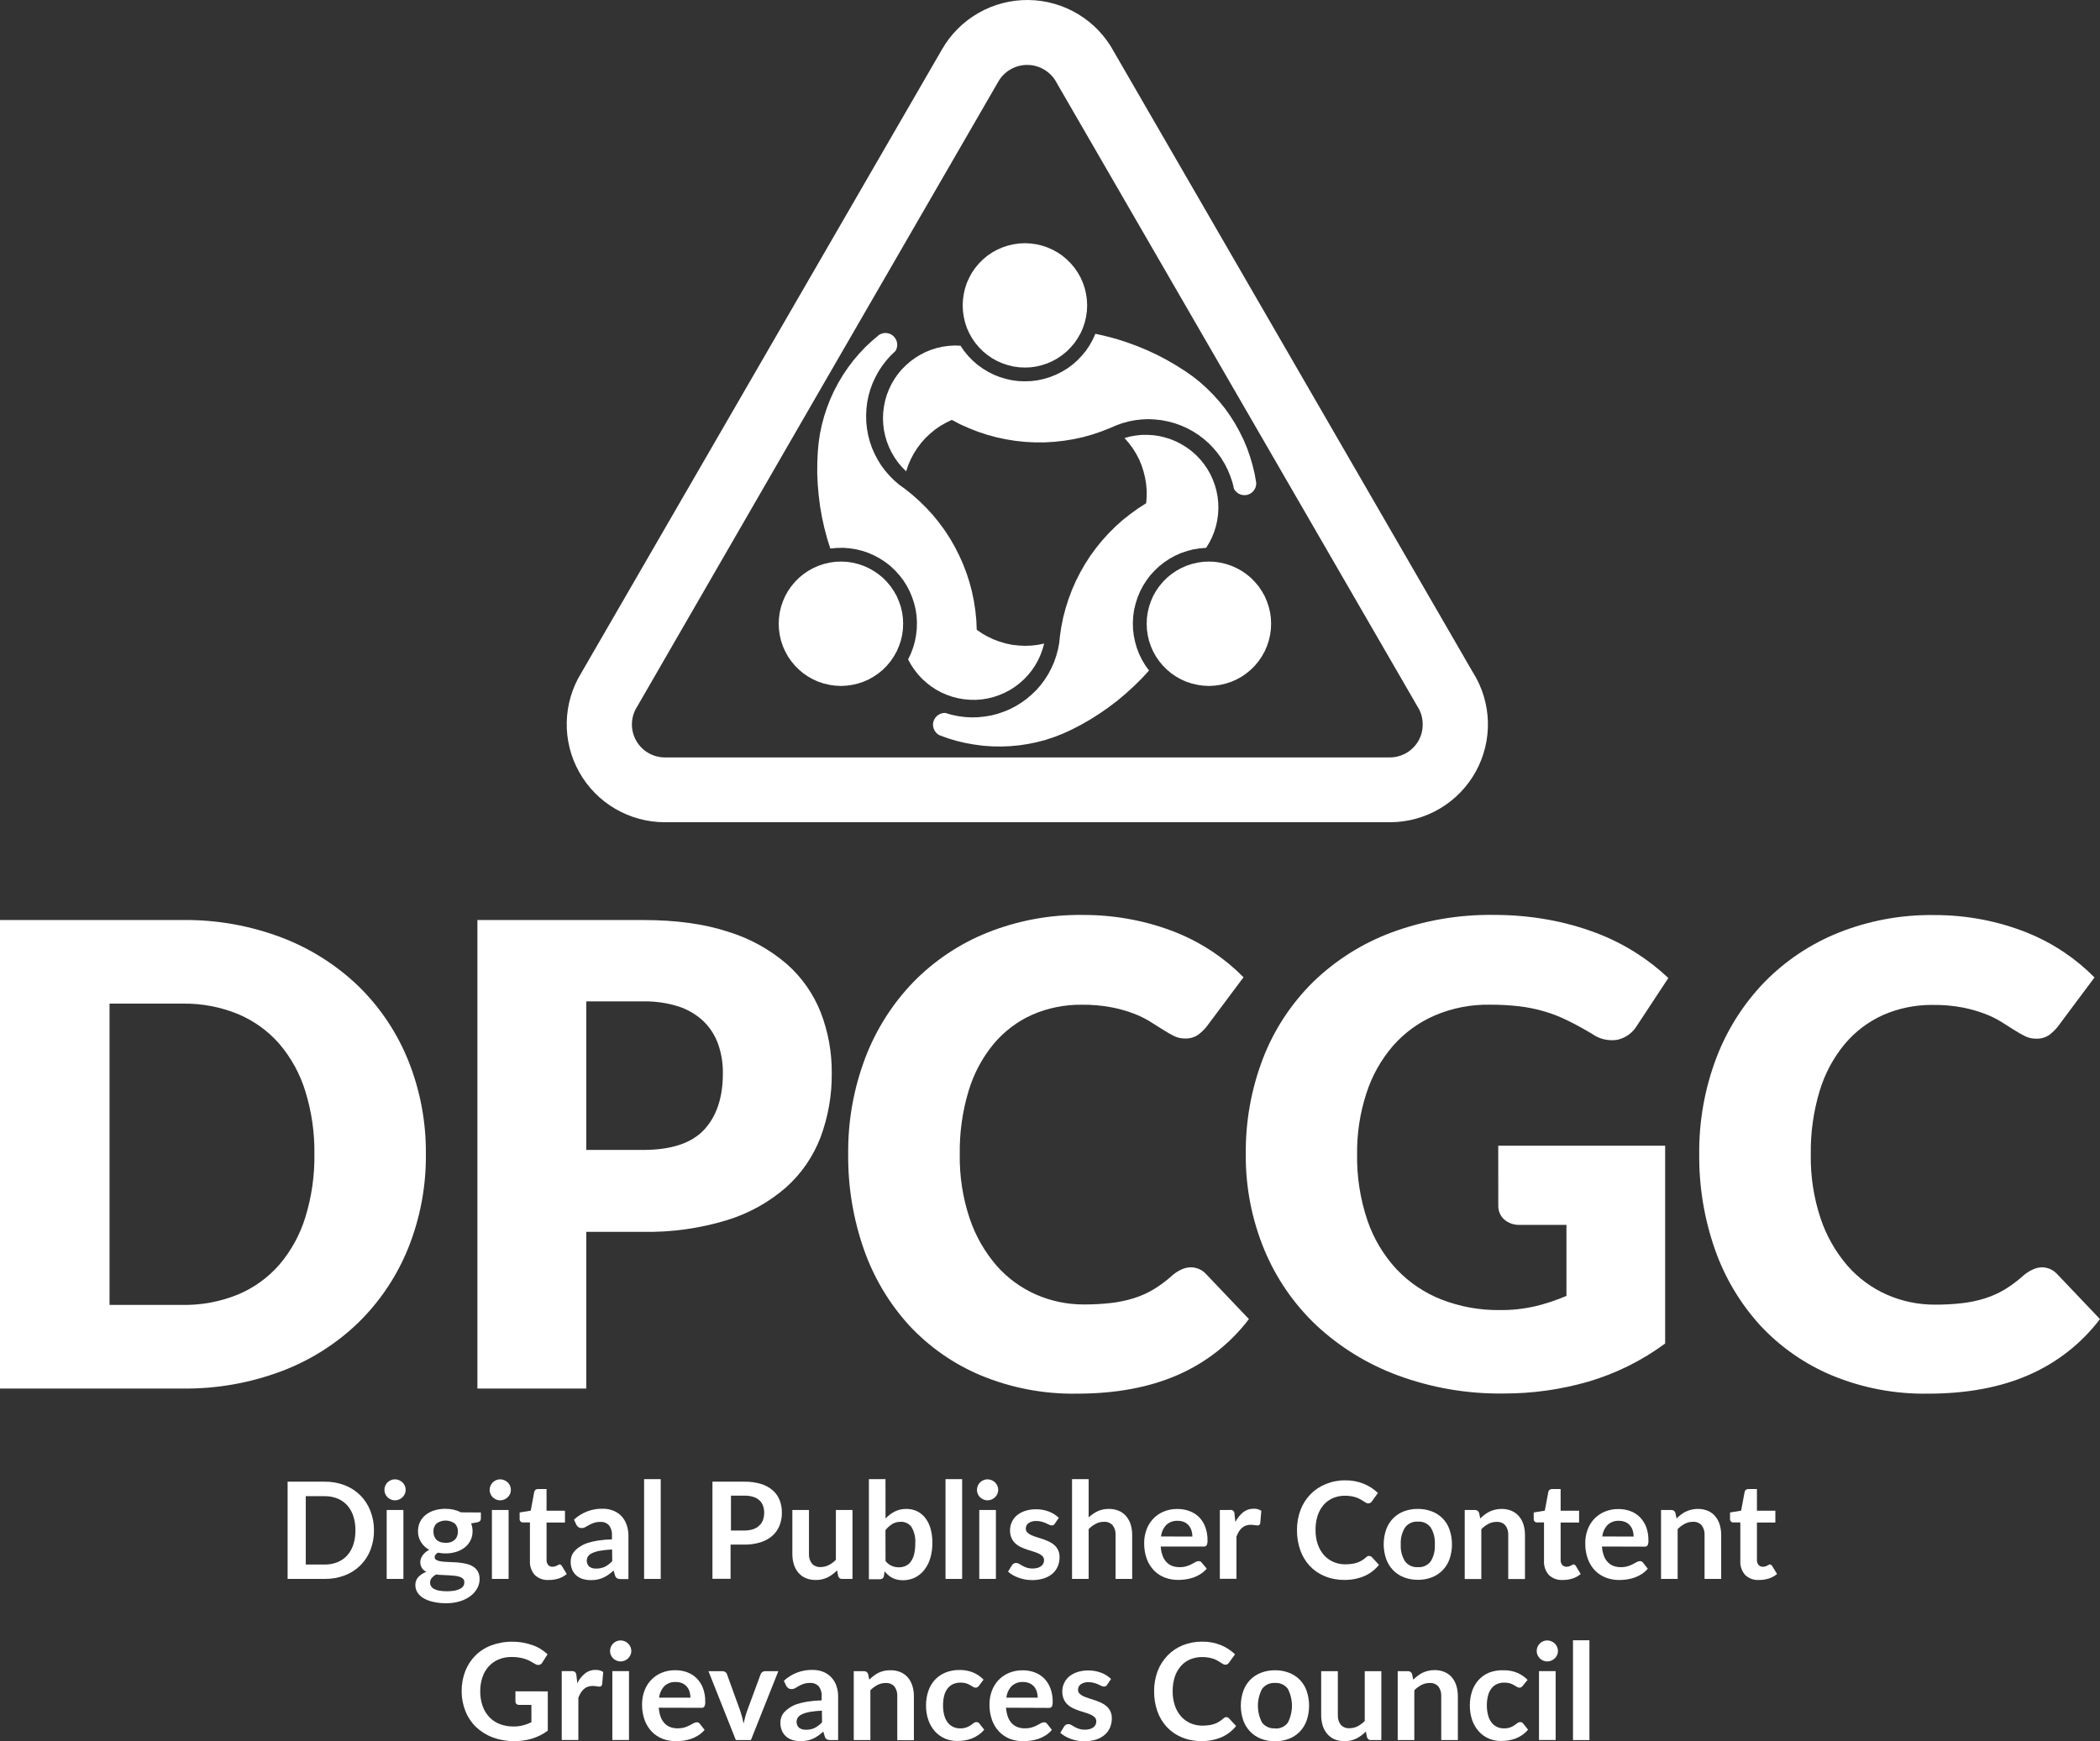 <svg width="164" height="136" viewBox="0 0 164 136" fill="none" xmlns="http://www.w3.org/2000/svg">
<rect x="0" y="0" width="164" height="136" fill="#333333" stroke="none"/>
<g clip-path="url(#clip0_204_202)">
<path d="M33.258 90.146C33.284 92.652 32.818 95.14 31.888 97.468C31.013 99.646 29.698 101.621 28.025 103.27C26.308 104.94 24.266 106.239 22.025 107.088C19.538 108.028 16.897 108.493 14.239 108.459H0V71.863H14.239C16.898 71.828 19.54 72.296 22.025 73.243C24.262 74.099 26.303 75.397 28.025 77.06C29.699 78.704 31.014 80.675 31.888 82.85C32.817 85.169 33.282 87.648 33.258 90.146V90.146ZM24.554 90.146C24.576 88.487 24.338 86.835 23.849 85.249C23.434 83.889 22.744 82.629 21.823 81.545C20.94 80.53 19.834 79.731 18.592 79.21C17.212 78.645 15.73 78.366 14.239 78.392H8.554V101.926H14.239C15.73 101.953 17.211 101.676 18.592 101.112C19.834 100.591 20.94 99.792 21.823 98.776C22.744 97.691 23.434 96.43 23.849 95.07C24.34 93.475 24.577 91.814 24.554 90.146V90.146Z" fill="white"/>
<path d="M50.215 71.863C52.794 71.863 55.012 72.168 56.869 72.78C58.552 73.296 60.111 74.155 61.446 75.302C62.62 76.338 63.53 77.638 64.101 79.095C64.68 80.602 64.97 82.204 64.956 83.818C64.975 85.532 64.677 87.235 64.077 88.841C63.504 90.339 62.581 91.679 61.385 92.749C60.05 93.91 58.486 94.778 56.794 95.298C54.664 95.951 52.443 96.262 50.215 96.218H45.786V108.459H37.283V71.863H50.215ZM50.215 89.821C52.423 89.821 54.016 89.293 54.993 88.237C55.971 87.181 56.458 85.708 56.453 83.818C56.463 83.039 56.335 82.264 56.074 81.53C55.834 80.861 55.442 80.255 54.93 79.76C54.377 79.241 53.716 78.851 52.994 78.617C52.096 78.333 51.157 78.198 50.215 78.218H45.786V89.821H50.215Z" fill="white"/>
<path d="M92.982 98.99C93.203 98.988 93.423 99.031 93.626 99.118C93.83 99.204 94.013 99.331 94.165 99.492L97.535 103.033C96.09 104.935 94.18 106.436 91.989 107.391C89.767 108.369 87.137 108.858 84.1 108.858C81.535 108.901 78.989 108.418 76.618 107.439C74.49 106.551 72.576 105.219 71.006 103.532C69.441 101.813 68.239 99.797 67.471 97.604C66.631 95.208 66.214 92.684 66.24 90.146C66.211 87.579 66.663 85.031 67.573 82.63C68.41 80.426 69.686 78.414 71.322 76.715C72.961 75.038 74.932 73.72 77.109 72.846C79.467 71.905 81.988 71.436 84.528 71.466C85.832 71.459 87.134 71.581 88.415 71.83C89.582 72.055 90.727 72.389 91.832 72.828C92.856 73.24 93.834 73.758 94.75 74.373C95.601 74.946 96.393 75.602 97.113 76.333L94.241 80.175C94.05 80.415 93.829 80.63 93.584 80.815C93.275 81.029 92.903 81.135 92.528 81.115C92.231 81.117 91.938 81.049 91.672 80.917C91.405 80.782 91.121 80.617 90.817 80.427L89.824 79.799C89.417 79.55 88.987 79.34 88.541 79.171C87.978 78.959 87.398 78.795 86.807 78.681C86.04 78.537 85.26 78.469 84.48 78.479C83.151 78.464 81.835 78.729 80.617 79.258C79.454 79.779 78.425 80.556 77.606 81.53C76.715 82.611 76.048 83.857 75.646 85.198C75.16 86.805 74.927 88.479 74.953 90.158C74.925 91.855 75.184 93.546 75.721 95.157C76.171 96.507 76.88 97.756 77.807 98.836C78.656 99.81 79.709 100.586 80.891 101.109C82.079 101.632 83.365 101.899 84.663 101.89C85.367 101.893 86.071 101.855 86.771 101.776C87.376 101.707 87.974 101.581 88.556 101.4C89.102 101.227 89.625 100.991 90.116 100.697C90.645 100.371 91.142 99.997 91.6 99.579C91.799 99.411 92.02 99.272 92.257 99.164C92.483 99.053 92.731 98.994 92.982 98.99V98.99Z" fill="white"/>
<path d="M117.005 89.493H130.04V104.941C128.232 106.275 126.204 107.282 124.048 107.917C121.886 108.542 119.645 108.855 117.394 108.846C114.583 108.883 111.789 108.402 109.153 107.427C106.797 106.558 104.638 105.229 102.8 103.52C101.039 101.852 99.651 99.832 98.726 97.592C97.754 95.229 97.266 92.697 97.29 90.143C97.263 87.574 97.725 85.024 98.651 82.627C99.516 80.405 100.841 78.389 102.538 76.712C104.286 75.014 106.367 73.697 108.65 72.843C111.213 71.893 113.929 71.425 116.662 71.463C118.102 71.459 119.539 71.586 120.956 71.845C122.222 72.075 123.465 72.421 124.668 72.876C125.754 73.288 126.795 73.81 127.775 74.433C128.674 75.005 129.516 75.661 130.29 76.393L127.824 80.135C127.658 80.407 127.44 80.643 127.181 80.828C126.922 81.013 126.629 81.145 126.318 81.215C125.626 81.331 124.915 81.167 124.343 80.761C123.672 80.361 123.039 80.012 122.443 79.721C121.858 79.43 121.248 79.19 120.622 79.005C119.98 78.816 119.323 78.681 118.658 78.602C117.89 78.514 117.117 78.472 116.343 78.476C114.866 78.452 113.4 78.739 112.041 79.318C110.793 79.86 109.68 80.671 108.783 81.693C107.856 82.77 107.154 84.02 106.717 85.372C106.212 86.912 105.964 88.525 105.983 90.146C105.953 91.904 106.225 93.655 106.787 95.322C107.27 96.74 108.045 98.04 109.063 99.14C110.048 100.179 111.251 100.989 112.586 101.512C114.032 102.07 115.572 102.348 117.123 102.329C118.058 102.34 118.991 102.239 119.902 102.029C120.733 101.828 121.546 101.558 122.332 101.223V95.674H118.719C118.26 95.7 117.81 95.547 117.463 95.247C117.315 95.109 117.197 94.941 117.119 94.755C117.04 94.568 117.003 94.367 117.009 94.165L117.005 89.493Z" fill="white"/>
<path d="M159.448 98.989C159.654 98.99 159.858 99.028 160.05 99.101C160.268 99.189 160.465 99.323 160.628 99.491L163.998 103.033C162.553 104.935 160.643 106.436 158.451 107.391C156.229 108.369 153.6 108.858 150.563 108.858C147.998 108.901 145.452 108.418 143.081 107.439C140.952 106.551 139.039 105.219 137.469 103.532C135.904 101.813 134.701 99.797 133.934 97.604C133.094 95.211 132.678 92.69 132.702 90.155C132.675 87.589 133.127 85.04 134.036 82.639C134.873 80.435 136.148 78.423 137.785 76.724C139.424 75.047 141.395 73.73 143.572 72.855C145.931 71.914 148.453 71.445 150.994 71.475C152.297 71.468 153.598 71.59 154.878 71.839C156.043 72.067 157.186 72.403 158.289 72.843C159.313 73.254 160.291 73.771 161.206 74.388C162.058 74.961 162.85 75.617 163.57 76.348L160.704 80.19C160.513 80.429 160.293 80.644 160.05 80.83C159.741 81.043 159.369 81.149 158.993 81.13C158.697 81.132 158.404 81.064 158.138 80.932C157.844 80.783 157.558 80.62 157.28 80.442L156.287 79.814C155.88 79.564 155.451 79.354 155.004 79.186C154.441 78.974 153.861 78.81 153.27 78.696C152.503 78.551 151.723 78.484 150.942 78.494C149.614 78.479 148.298 78.744 147.079 79.273C145.917 79.793 144.887 80.57 144.068 81.545C143.175 82.625 142.508 83.872 142.105 85.213C141.621 86.821 141.388 88.494 141.413 90.173C141.385 91.87 141.644 93.561 142.181 95.172C142.631 96.522 143.339 97.771 144.267 98.851C145.116 99.825 146.168 100.601 147.35 101.124C148.539 101.647 149.824 101.913 151.123 101.905C151.827 101.908 152.531 101.87 153.231 101.791C153.836 101.723 154.434 101.597 155.016 101.415C155.562 101.241 156.087 101.005 156.579 100.712C157.106 100.385 157.603 100.01 158.063 99.594C158.261 99.426 158.481 99.287 158.716 99.179C158.943 99.062 159.193 98.997 159.448 98.989V98.989Z" fill="white"/>
<path d="M29.205 119.536C29.212 120.06 29.118 120.58 28.928 121.069C28.754 121.521 28.486 121.931 28.142 122.272C27.798 122.613 27.386 122.878 26.932 123.05C26.429 123.242 25.893 123.337 25.354 123.329H22.461V115.733H25.354C25.894 115.726 26.429 115.822 26.932 116.016C27.383 116.192 27.792 116.458 28.137 116.797C28.478 117.14 28.744 117.549 28.919 118C29.113 118.489 29.21 119.01 29.205 119.536V119.536ZM27.757 119.536C27.763 119.156 27.707 118.777 27.591 118.415C27.491 118.105 27.328 117.82 27.113 117.576C26.903 117.347 26.645 117.167 26.357 117.05C26.038 116.923 25.698 116.86 25.354 116.866H23.879V122.205H25.354C25.698 122.211 26.038 122.149 26.357 122.022C26.645 121.904 26.903 121.725 27.113 121.496C27.328 121.252 27.491 120.967 27.591 120.657C27.707 120.295 27.763 119.916 27.757 119.536V119.536Z" fill="white"/>
<path d="M31.681 116.376C31.682 116.485 31.66 116.593 31.614 116.692C31.569 116.789 31.507 116.876 31.431 116.951C31.354 117.025 31.264 117.084 31.166 117.125C31.063 117.17 30.952 117.193 30.84 117.191C30.732 117.192 30.624 117.17 30.524 117.125C30.427 117.084 30.338 117.025 30.262 116.951C30.189 116.876 30.13 116.788 30.088 116.692C30.043 116.593 30.02 116.485 30.022 116.376C30.02 116.265 30.043 116.154 30.088 116.052C30.128 115.954 30.188 115.865 30.262 115.79C30.337 115.716 30.426 115.656 30.524 115.616C30.624 115.571 30.732 115.549 30.84 115.55C30.952 115.548 31.063 115.571 31.166 115.616C31.264 115.657 31.354 115.716 31.431 115.79C31.508 115.865 31.57 115.954 31.614 116.052C31.659 116.154 31.682 116.265 31.681 116.376ZM31.503 117.946V123.329H30.199V117.946H31.503Z" fill="white"/>
<path d="M37.554 118.138V118.622C37.554 118.775 37.461 118.868 37.277 118.905L36.793 118.995C36.868 119.186 36.906 119.39 36.904 119.596C36.909 119.84 36.858 120.081 36.753 120.301C36.649 120.522 36.494 120.714 36.302 120.864C36.102 121.021 35.876 121.139 35.633 121.213C35.364 121.298 35.082 121.34 34.799 121.336C34.699 121.338 34.598 121.333 34.498 121.321C34.397 121.313 34.297 121.299 34.197 121.279C34.029 121.382 33.944 121.496 33.944 121.622C33.943 121.672 33.957 121.721 33.983 121.764C34.01 121.806 34.049 121.839 34.095 121.859C34.22 121.918 34.355 121.955 34.492 121.968C34.655 121.989 34.845 122.001 35.052 122.007C35.26 122.013 35.48 122.025 35.7 122.04C35.917 122.057 36.133 122.088 36.347 122.133C36.544 122.171 36.733 122.241 36.907 122.34C37.071 122.432 37.208 122.565 37.304 122.725C37.411 122.916 37.463 123.132 37.455 123.35C37.454 123.593 37.393 123.831 37.277 124.045C37.153 124.279 36.979 124.484 36.769 124.646C36.522 124.833 36.245 124.975 35.95 125.067C35.592 125.179 35.219 125.233 34.845 125.226C34.487 125.232 34.13 125.193 33.782 125.109C33.517 125.049 33.264 124.948 33.032 124.808C32.849 124.695 32.695 124.539 32.583 124.355C32.489 124.192 32.438 124.008 32.436 123.819C32.43 123.587 32.511 123.361 32.665 123.185C32.839 123.002 33.055 122.863 33.294 122.779C33.156 122.71 33.038 122.607 32.951 122.479C32.86 122.335 32.816 122.167 32.824 121.998C32.825 121.913 32.84 121.828 32.869 121.748C32.902 121.658 32.947 121.572 33.002 121.493C33.063 121.404 33.136 121.325 33.219 121.255C33.311 121.177 33.412 121.109 33.52 121.054C33.257 120.914 33.035 120.706 32.879 120.453C32.718 120.195 32.636 119.896 32.644 119.593C32.641 119.343 32.695 119.097 32.803 118.871C32.911 118.658 33.063 118.471 33.249 118.321C33.452 118.164 33.682 118.045 33.929 117.973C34.206 117.89 34.493 117.849 34.781 117.852C35 117.852 35.218 117.875 35.432 117.922C35.626 117.966 35.813 118.035 35.989 118.129L37.554 118.138ZM36.263 123.579C36.266 123.483 36.231 123.39 36.166 123.32C36.095 123.249 36.007 123.196 35.91 123.167C35.786 123.127 35.658 123.1 35.528 123.086C35.383 123.068 35.227 123.056 35.067 123.047L34.562 123.023C34.39 123.023 34.221 123.002 34.056 122.981C33.929 123.05 33.816 123.14 33.721 123.248C33.632 123.354 33.584 123.489 33.586 123.627C33.586 123.72 33.611 123.812 33.658 123.892C33.714 123.981 33.792 124.054 33.884 124.105C34.011 124.171 34.147 124.218 34.288 124.243C34.694 124.311 35.109 124.311 35.516 124.243C35.668 124.215 35.814 124.164 35.95 124.09C36.051 124.037 36.137 123.958 36.2 123.862C36.246 123.771 36.267 123.671 36.263 123.57V123.579ZM34.796 120.516C34.94 120.519 35.083 120.497 35.218 120.45C35.33 120.411 35.432 120.349 35.519 120.269C35.598 120.19 35.66 120.095 35.7 119.99C35.74 119.876 35.761 119.756 35.76 119.635C35.766 119.518 35.747 119.402 35.706 119.293C35.664 119.184 35.601 119.084 35.519 119.001C35.31 118.85 35.06 118.769 34.802 118.769C34.545 118.769 34.294 118.85 34.086 119.001C34.005 119.084 33.941 119.184 33.9 119.293C33.859 119.402 33.842 119.519 33.848 119.635C33.846 119.755 33.867 119.874 33.908 119.987C33.946 120.092 34.007 120.187 34.086 120.266C34.172 120.349 34.274 120.411 34.387 120.45C34.519 120.492 34.658 120.511 34.796 120.507V120.516Z" fill="white"/>
<path d="M39.897 116.376C39.899 116.485 39.876 116.593 39.831 116.692C39.787 116.789 39.726 116.876 39.651 116.951C39.573 117.025 39.482 117.084 39.383 117.125C39.28 117.17 39.169 117.193 39.057 117.191C38.948 117.192 38.84 117.17 38.741 117.125C38.644 117.083 38.555 117.024 38.479 116.951C38.406 116.876 38.346 116.788 38.305 116.692C38.259 116.593 38.237 116.485 38.238 116.376C38.237 116.265 38.26 116.154 38.305 116.052C38.346 115.954 38.405 115.866 38.479 115.79C38.555 115.717 38.644 115.658 38.741 115.616C38.84 115.571 38.948 115.549 39.057 115.55C39.169 115.548 39.28 115.571 39.383 115.616C39.482 115.657 39.573 115.716 39.651 115.79C39.727 115.865 39.788 115.954 39.831 116.052C39.876 116.154 39.898 116.265 39.897 116.376ZM39.72 117.946V123.329H38.416V117.946H39.72Z" fill="white"/>
<path d="M42.842 123.411C42.645 123.424 42.446 123.396 42.26 123.328C42.074 123.261 41.904 123.154 41.761 123.017C41.498 122.715 41.362 122.322 41.385 121.923V118.917H40.834C40.799 118.917 40.764 118.91 40.732 118.896C40.699 118.883 40.67 118.862 40.646 118.836C40.623 118.811 40.604 118.78 40.593 118.747C40.582 118.713 40.578 118.678 40.581 118.643V118.138L41.448 117.997L41.722 116.53C41.736 116.466 41.771 116.408 41.822 116.367C41.876 116.327 41.943 116.305 42.011 116.307H42.683V118.003H44.122V118.926H42.683V121.841C42.675 121.983 42.718 122.123 42.806 122.235C42.849 122.283 42.901 122.32 42.96 122.345C43.019 122.369 43.083 122.38 43.147 122.377C43.218 122.378 43.289 122.368 43.357 122.346C43.406 122.329 43.453 122.309 43.499 122.286L43.607 122.226C43.635 122.207 43.667 122.196 43.7 122.196C43.735 122.194 43.77 122.205 43.797 122.226C43.827 122.251 43.853 122.279 43.875 122.31L44.261 122.948C44.069 123.106 43.848 123.227 43.61 123.302C43.362 123.38 43.102 123.416 42.842 123.411Z" fill="white"/>
<path d="M44.826 118.697C45.434 118.134 46.237 117.829 47.066 117.846C47.355 117.841 47.641 117.894 47.909 118.003C48.149 118.098 48.364 118.245 48.541 118.433C48.716 118.622 48.85 118.847 48.933 119.091C49.03 119.364 49.079 119.652 49.077 119.942V123.341H48.475C48.377 123.346 48.28 123.326 48.192 123.284C48.114 123.232 48.057 123.153 48.032 123.062L47.918 122.674C47.791 122.789 47.657 122.896 47.518 122.996C47.392 123.088 47.256 123.166 47.114 123.23C46.97 123.294 46.82 123.343 46.666 123.375C46.491 123.408 46.313 123.425 46.136 123.423C45.922 123.425 45.71 123.394 45.506 123.332C45.322 123.276 45.152 123.182 45.007 123.056C44.865 122.931 44.754 122.776 44.681 122.602C44.6 122.4 44.561 122.183 44.567 121.965C44.567 121.827 44.589 121.69 44.633 121.559C44.683 121.417 44.759 121.286 44.859 121.174C44.974 121.04 45.109 120.923 45.259 120.828C45.447 120.703 45.649 120.602 45.862 120.528C46.135 120.441 46.415 120.376 46.699 120.332C47.061 120.278 47.426 120.247 47.792 120.239V119.939C47.815 119.653 47.732 119.368 47.56 119.139C47.474 119.049 47.37 118.979 47.255 118.934C47.139 118.888 47.015 118.869 46.891 118.877C46.715 118.872 46.538 118.898 46.37 118.953C46.243 118.995 46.121 119.05 46.006 119.118L45.705 119.283C45.613 119.335 45.509 119.36 45.404 119.355C45.322 119.357 45.242 119.333 45.175 119.286C45.114 119.241 45.062 119.185 45.022 119.121L44.826 118.697ZM47.801 121.03C47.484 121.042 47.168 121.075 46.855 121.129C46.647 121.162 46.445 121.223 46.253 121.309C46.122 121.363 46.007 121.452 45.922 121.565C45.842 121.691 45.809 121.84 45.828 121.988C45.846 122.135 45.916 122.272 46.024 122.374C46.179 122.479 46.364 122.53 46.551 122.521C46.79 122.527 47.027 122.477 47.244 122.377C47.457 122.264 47.65 122.115 47.813 121.938L47.801 121.03Z" fill="white"/>
<path d="M51.599 115.535V123.329H50.301V115.535H51.599Z" fill="white"/>
<path d="M58.126 115.733C58.572 115.725 59.017 115.786 59.444 115.914C59.776 116.016 60.084 116.185 60.348 116.41C60.586 116.619 60.771 116.881 60.887 117.176C61.006 117.488 61.066 117.819 61.061 118.153C61.066 118.498 61.003 118.841 60.878 119.163C60.757 119.465 60.569 119.734 60.327 119.951C60.06 120.185 59.745 120.361 59.405 120.465C58.986 120.595 58.549 120.657 58.111 120.648H57.054V123.32H55.639V115.733H58.126ZM58.126 119.548C58.355 119.552 58.584 119.519 58.803 119.452C58.981 119.394 59.144 119.299 59.282 119.172C59.417 119.053 59.521 118.902 59.583 118.733C59.649 118.547 59.681 118.351 59.679 118.153C59.682 117.965 59.649 117.779 59.583 117.603C59.525 117.442 59.428 117.297 59.3 117.182C59.161 117.06 58.998 116.97 58.821 116.918C58.601 116.851 58.371 116.819 58.141 116.824H57.084V119.548H58.126Z" fill="white"/>
<path d="M66.576 117.946V123.329H65.784C65.71 123.338 65.635 123.318 65.574 123.274C65.513 123.23 65.471 123.165 65.456 123.092L65.369 122.662C65.155 122.881 64.908 123.065 64.637 123.206C64.345 123.349 64.023 123.42 63.698 123.411C63.43 123.416 63.165 123.366 62.918 123.263C62.697 123.168 62.501 123.023 62.346 122.839C62.188 122.649 62.069 122.429 61.996 122.193C61.916 121.925 61.876 121.646 61.879 121.366V117.946H63.177V121.366C63.159 121.64 63.24 121.911 63.406 122.13C63.492 122.224 63.599 122.297 63.718 122.343C63.837 122.39 63.965 122.41 64.092 122.401C64.311 122.401 64.526 122.35 64.721 122.25C64.928 122.143 65.116 122.004 65.278 121.838V117.946H66.576Z" fill="white"/>
<path d="M69.156 118.607C69.364 118.386 69.609 118.202 69.879 118.063C70.16 117.926 70.469 117.857 70.782 117.861C71.073 117.858 71.362 117.921 71.625 118.045C71.877 118.17 72.096 118.351 72.266 118.574C72.454 118.822 72.592 119.104 72.673 119.404C72.771 119.761 72.819 120.13 72.814 120.501C72.82 120.907 72.765 121.313 72.652 121.703C72.556 122.035 72.399 122.346 72.188 122.62C71.993 122.872 71.744 123.077 71.46 123.221C71.165 123.363 70.841 123.435 70.514 123.432C70.36 123.433 70.206 123.416 70.056 123.381C69.925 123.35 69.798 123.303 69.677 123.242C69.563 123.183 69.457 123.109 69.361 123.023C69.261 122.935 69.168 122.84 69.084 122.737L69.027 123.101C69.016 123.177 68.978 123.245 68.918 123.293C68.858 123.336 68.785 123.357 68.711 123.354H67.856V115.535H69.153L69.156 118.607ZM69.156 121.932C69.283 122.096 69.448 122.226 69.638 122.31C69.811 122.385 69.998 122.423 70.186 122.422C70.371 122.425 70.555 122.388 70.725 122.313C70.888 122.239 71.028 122.123 71.131 121.977C71.254 121.802 71.342 121.605 71.39 121.397C71.452 121.118 71.482 120.834 71.478 120.549C71.513 120.1 71.408 119.652 71.177 119.265C71.08 119.135 70.952 119.03 70.805 118.961C70.658 118.892 70.496 118.86 70.333 118.869C70.104 118.863 69.877 118.923 69.68 119.04C69.477 119.169 69.298 119.331 69.15 119.521L69.156 121.932Z" fill="white"/>
<path d="M75.138 115.535V123.329H73.84V115.535H75.138Z" fill="white"/>
<path d="M77.957 116.376C77.957 116.486 77.934 116.593 77.888 116.692C77.844 116.789 77.782 116.876 77.707 116.951C77.63 117.024 77.54 117.083 77.442 117.125C77.339 117.17 77.227 117.192 77.114 117.191C77.005 117.192 76.897 117.17 76.798 117.125C76.701 117.083 76.612 117.024 76.536 116.951C76.463 116.875 76.404 116.788 76.361 116.692C76.317 116.593 76.295 116.485 76.295 116.376C76.295 116.265 76.318 116.155 76.361 116.052C76.403 115.955 76.462 115.866 76.536 115.79C76.612 115.717 76.701 115.658 76.798 115.616C76.897 115.571 77.005 115.549 77.114 115.55C77.227 115.549 77.339 115.571 77.442 115.616C77.54 115.658 77.63 115.717 77.707 115.79C77.783 115.865 77.844 115.954 77.888 116.052C77.933 116.154 77.957 116.265 77.957 116.376V116.376ZM77.776 117.946V123.329H76.476V117.946H77.776Z" fill="white"/>
<path d="M82.39 118.995C82.363 119.043 82.326 119.084 82.281 119.115C82.236 119.138 82.185 119.15 82.134 119.148C82.063 119.146 81.994 119.128 81.932 119.094L81.682 118.977C81.577 118.929 81.468 118.89 81.357 118.859C81.218 118.821 81.074 118.803 80.93 118.805C80.717 118.794 80.505 118.85 80.328 118.968C80.259 119.016 80.204 119.08 80.166 119.154C80.129 119.229 80.109 119.311 80.111 119.395C80.109 119.45 80.118 119.505 80.138 119.556C80.157 119.608 80.187 119.655 80.225 119.695C80.312 119.781 80.414 119.852 80.526 119.903C80.664 119.966 80.806 120.019 80.951 120.062L81.429 120.215C81.592 120.272 81.755 120.335 81.911 120.408C82.065 120.477 82.207 120.569 82.333 120.681C82.46 120.791 82.562 120.926 82.634 121.078C82.713 121.251 82.751 121.441 82.745 121.631C82.749 121.877 82.701 122.122 82.607 122.349C82.514 122.567 82.373 122.76 82.194 122.915C81.997 123.083 81.767 123.209 81.52 123.287C81.22 123.381 80.907 123.426 80.592 123.42C80.41 123.42 80.227 123.404 80.047 123.372C79.875 123.338 79.704 123.292 79.539 123.233C79.382 123.177 79.231 123.106 79.087 123.023C78.957 122.948 78.835 122.86 78.723 122.761L79.024 122.268C79.059 122.212 79.106 122.165 79.162 122.13C79.223 122.097 79.292 122.08 79.361 122.082C79.442 122.083 79.522 122.107 79.59 122.151C79.662 122.196 79.743 122.247 79.84 122.298C79.945 122.357 80.056 122.407 80.171 122.446C80.329 122.495 80.493 122.519 80.659 122.515C80.793 122.517 80.927 122.497 81.056 122.458C81.155 122.427 81.246 122.378 81.327 122.313C81.397 122.259 81.453 122.188 81.487 122.106C81.519 122.029 81.535 121.946 81.535 121.863C81.537 121.752 81.497 121.644 81.423 121.562C81.336 121.475 81.234 121.404 81.122 121.351C80.985 121.289 80.843 121.235 80.698 121.192C80.538 121.147 80.376 121.093 80.21 121.039C80.043 120.982 79.879 120.916 79.719 120.84C79.563 120.769 79.42 120.672 79.295 120.555C79.166 120.436 79.064 120.291 78.994 120.131C78.913 119.941 78.874 119.736 78.879 119.53C78.877 119.313 78.923 119.099 79.012 118.902C79.1 118.701 79.231 118.522 79.397 118.378C79.585 118.222 79.8 118.101 80.032 118.024C80.316 117.929 80.613 117.883 80.912 117.889C81.258 117.885 81.603 117.947 81.926 118.072C82.21 118.182 82.468 118.346 82.688 118.556L82.39 118.995Z" fill="white"/>
<path d="M85.018 118.523C85.224 118.33 85.458 118.169 85.711 118.045C85.99 117.918 86.293 117.855 86.599 117.861C86.868 117.857 87.134 117.908 87.382 118.012C87.603 118.105 87.797 118.249 87.951 118.433C88.109 118.622 88.227 118.841 88.3 119.076C88.381 119.344 88.421 119.623 88.418 119.903V123.329H87.12V119.903C87.137 119.629 87.057 119.359 86.894 119.139C86.807 119.045 86.7 118.971 86.581 118.924C86.461 118.878 86.333 118.858 86.205 118.869C85.986 118.867 85.769 118.92 85.575 119.022C85.37 119.131 85.182 119.271 85.018 119.437V123.329H83.721V115.535H85.018V118.523Z" fill="white"/>
<path d="M90.646 120.798C90.66 121.044 90.709 121.286 90.793 121.517C90.858 121.701 90.96 121.87 91.094 122.013C91.218 122.147 91.372 122.25 91.543 122.313C91.727 122.38 91.922 122.413 92.118 122.41C92.302 122.413 92.486 122.389 92.663 122.337C92.8 122.295 92.933 122.241 93.061 122.175L93.362 122.013C93.437 121.966 93.523 121.941 93.612 121.938C93.659 121.935 93.706 121.945 93.748 121.967C93.791 121.989 93.826 122.021 93.852 122.061L94.241 122.527C94.1 122.69 93.937 122.832 93.756 122.948C93.581 123.06 93.393 123.152 93.196 123.221C93 123.288 92.799 123.336 92.594 123.365C92.4 123.392 92.205 123.406 92.01 123.408C91.652 123.41 91.297 123.347 90.962 123.221C90.645 123.1 90.359 122.913 90.122 122.671C89.874 122.412 89.683 122.105 89.559 121.769C89.416 121.37 89.347 120.949 89.354 120.525C89.352 120.171 89.413 119.82 89.535 119.488C89.645 119.173 89.82 118.886 90.049 118.642C90.276 118.399 90.553 118.206 90.859 118.075C91.204 117.931 91.573 117.859 91.947 117.864C92.267 117.861 92.585 117.916 92.886 118.027C93.168 118.128 93.425 118.289 93.639 118.499C93.852 118.717 94.017 118.979 94.123 119.265C94.246 119.597 94.306 119.949 94.301 120.302C94.312 120.437 94.291 120.572 94.238 120.696C94.21 120.733 94.174 120.762 94.131 120.78C94.089 120.798 94.043 120.804 93.997 120.798H90.646ZM93.121 120.017C93.122 119.857 93.097 119.697 93.048 119.545C93.005 119.401 92.932 119.268 92.835 119.154C92.738 119.038 92.615 118.947 92.476 118.886C92.315 118.82 92.142 118.787 91.968 118.79C91.806 118.782 91.644 118.806 91.492 118.861C91.34 118.916 91.201 119.002 91.082 119.112C90.851 119.36 90.707 119.677 90.67 120.014L93.121 120.017Z" fill="white"/>
<path d="M96.48 118.88C96.625 118.588 96.83 118.33 97.082 118.123C97.315 117.939 97.604 117.841 97.901 117.846C98.114 117.835 98.325 117.892 98.503 118.009L98.419 118.98C98.409 119.032 98.383 119.079 98.344 119.115C98.305 119.142 98.258 119.155 98.211 119.154C98.132 119.151 98.054 119.142 97.977 119.127C97.877 119.109 97.776 119.1 97.675 119.1C97.544 119.098 97.414 119.119 97.29 119.163C97.18 119.205 97.078 119.266 96.989 119.343C96.896 119.426 96.816 119.522 96.751 119.629C96.68 119.753 96.616 119.882 96.561 120.014V123.32H95.264V117.946H96.025C96.073 117.932 96.124 117.93 96.172 117.941C96.221 117.951 96.266 117.973 96.304 118.005C96.342 118.038 96.371 118.079 96.389 118.125C96.407 118.171 96.414 118.221 96.408 118.27L96.48 118.88Z" fill="white"/>
<path d="M106.932 121.541C106.97 121.54 107.008 121.548 107.043 121.563C107.079 121.578 107.11 121.6 107.137 121.628L107.694 122.229C107.39 122.608 107 122.908 106.555 123.104C106.043 123.319 105.491 123.421 104.936 123.405C104.419 123.407 103.906 123.305 103.43 123.104C102.993 122.923 102.599 122.651 102.277 122.304C101.951 121.949 101.701 121.53 101.542 121.075C101.369 120.574 101.284 120.047 101.289 119.518C101.283 118.984 101.375 118.453 101.56 117.952C101.732 117.496 101.994 117.08 102.331 116.728C102.666 116.382 103.07 116.11 103.517 115.929C104 115.727 104.518 115.625 105.041 115.628C105.545 115.62 106.046 115.713 106.513 115.901C106.92 116.069 107.292 116.312 107.609 116.617L107.137 117.272C107.108 117.315 107.071 117.352 107.028 117.38C106.975 117.415 106.911 117.432 106.847 117.429C106.79 117.428 106.734 117.412 106.685 117.383C106.622 117.35 106.56 117.313 106.501 117.272L106.269 117.131C106.174 117.073 106.073 117.024 105.968 116.984C105.837 116.937 105.702 116.901 105.565 116.875C105.391 116.843 105.215 116.828 105.038 116.83C104.718 116.827 104.4 116.888 104.105 117.011C103.826 117.13 103.577 117.31 103.376 117.537C103.165 117.783 103.004 118.068 102.903 118.375C102.787 118.741 102.731 119.123 102.738 119.506C102.731 119.893 102.792 120.279 102.918 120.645C103.025 120.954 103.192 121.239 103.409 121.484C103.612 121.707 103.86 121.885 104.138 122.004C104.423 122.127 104.73 122.19 105.041 122.187C105.215 122.188 105.389 122.177 105.562 122.154C105.708 122.136 105.853 122.102 105.992 122.055C106.122 122.01 106.248 121.951 106.366 121.881C106.49 121.803 106.607 121.713 106.715 121.613C106.749 121.584 106.787 121.559 106.826 121.538C106.861 121.532 106.897 121.533 106.932 121.541Z" fill="white"/>
<path d="M110.734 117.861C111.107 117.857 111.477 117.923 111.824 118.057C112.145 118.178 112.435 118.368 112.673 118.613C112.912 118.859 113.093 119.155 113.203 119.479C113.455 120.226 113.455 121.034 113.203 121.781C113.088 122.104 112.905 122.399 112.667 122.647C112.429 122.89 112.142 123.08 111.824 123.203C111.477 123.337 111.107 123.403 110.734 123.399C110.36 123.403 109.988 123.337 109.638 123.203C109.32 123.082 109.032 122.892 108.795 122.647C108.554 122.397 108.37 122.099 108.253 121.772C107.996 121.026 107.996 120.216 108.253 119.47C108.369 119.144 108.554 118.846 108.795 118.598C109.033 118.356 109.321 118.168 109.638 118.048C109.989 117.917 110.36 117.854 110.734 117.861V117.861ZM110.734 122.41C110.925 122.424 111.116 122.39 111.29 122.311C111.464 122.232 111.616 122.111 111.731 121.959C111.973 121.562 112.085 121.1 112.053 120.636C112.084 120.172 111.972 119.709 111.731 119.31C111.617 119.157 111.466 119.034 111.291 118.954C111.117 118.874 110.925 118.84 110.734 118.853C110.541 118.839 110.347 118.874 110.171 118.954C109.994 119.034 109.841 119.158 109.726 119.313C109.481 119.709 109.365 120.172 109.394 120.636C109.364 121.1 109.48 121.561 109.726 121.956C109.842 122.11 109.996 122.232 110.172 122.311C110.348 122.39 110.541 122.424 110.734 122.41V122.41Z" fill="white"/>
<path d="M115.6 118.607C115.708 118.5 115.823 118.399 115.943 118.306C116.064 118.215 116.193 118.135 116.329 118.069C116.468 118.004 116.613 117.954 116.762 117.919C116.927 117.879 117.096 117.86 117.265 117.861C117.534 117.857 117.8 117.908 118.048 118.012C118.273 118.106 118.472 118.253 118.629 118.439C118.786 118.628 118.904 118.847 118.975 119.082C119.056 119.35 119.096 119.629 119.093 119.909V123.335H117.786V119.909C117.803 119.635 117.723 119.365 117.56 119.145C117.473 119.051 117.366 118.977 117.247 118.93C117.127 118.884 116.999 118.864 116.871 118.874C116.652 118.873 116.435 118.926 116.241 119.028C116.036 119.137 115.848 119.277 115.684 119.443V123.335H114.387V117.946H115.182C115.256 117.941 115.329 117.962 115.39 118.005C115.45 118.049 115.493 118.111 115.513 118.183L115.6 118.607Z" fill="white"/>
<path d="M122.037 123.411C121.84 123.424 121.641 123.396 121.455 123.328C121.269 123.261 121.099 123.154 120.956 123.017C120.692 122.715 120.557 122.322 120.58 121.923V118.917H120.029C119.963 118.918 119.899 118.893 119.851 118.847C119.825 118.821 119.805 118.789 119.792 118.753C119.779 118.718 119.773 118.68 119.776 118.643V118.138L120.643 117.997L120.917 116.53C120.93 116.466 120.965 116.408 121.017 116.367C121.071 116.327 121.138 116.305 121.206 116.307H121.878V118.003H123.32V118.926H121.878V121.841C121.869 121.983 121.913 122.123 122.001 122.235C122.044 122.283 122.096 122.32 122.155 122.345C122.214 122.369 122.278 122.38 122.341 122.377C122.41 122.377 122.478 122.367 122.543 122.346C122.591 122.329 122.639 122.309 122.685 122.286L122.793 122.226C122.821 122.207 122.855 122.196 122.889 122.196C122.923 122.194 122.956 122.205 122.983 122.226C123.012 122.251 123.039 122.279 123.061 122.31L123.446 122.948C123.254 123.106 123.033 123.227 122.796 123.302C122.55 123.379 122.294 123.415 122.037 123.411Z" fill="white"/>
<path d="M125.105 120.798C125.119 121.044 125.169 121.286 125.253 121.517C125.317 121.701 125.42 121.87 125.554 122.013C125.678 122.146 125.832 122.249 126.003 122.313C126.187 122.38 126.382 122.413 126.578 122.41C126.762 122.413 126.946 122.389 127.123 122.337C127.26 122.296 127.393 122.241 127.52 122.175L127.821 122.013C127.896 121.967 127.983 121.941 128.071 121.938C128.119 121.935 128.166 121.945 128.208 121.966C128.251 121.988 128.287 122.021 128.312 122.061L128.685 122.533C128.545 122.696 128.382 122.838 128.2 122.954C128.025 123.066 127.837 123.158 127.64 123.227C127.445 123.294 127.243 123.342 127.038 123.372C126.845 123.399 126.65 123.413 126.454 123.414C126.097 123.417 125.743 123.353 125.409 123.227C125.092 123.107 124.804 122.919 124.566 122.677C124.319 122.419 124.128 122.112 124.006 121.775C123.862 121.377 123.792 120.955 123.802 120.531C123.798 120.177 123.858 119.826 123.979 119.494C124.092 119.181 124.266 118.894 124.491 118.649C124.721 118.406 124.999 118.213 125.307 118.081C125.65 117.937 126.019 117.866 126.391 117.871C126.711 117.867 127.03 117.922 127.33 118.033C127.609 118.135 127.862 118.297 128.071 118.508C128.285 118.727 128.451 118.988 128.559 119.274C128.681 119.606 128.74 119.958 128.733 120.311C128.745 120.446 128.723 120.581 128.67 120.705C128.643 120.742 128.606 120.771 128.564 120.789C128.521 120.807 128.475 120.813 128.429 120.807L125.105 120.798ZM127.58 120.017C127.581 119.857 127.557 119.697 127.508 119.545C127.464 119.401 127.392 119.268 127.294 119.154C127.197 119.038 127.074 118.947 126.936 118.887C126.776 118.82 126.604 118.787 126.43 118.79C126.268 118.782 126.107 118.806 125.955 118.861C125.803 118.916 125.663 119.002 125.545 119.112C125.312 119.359 125.167 119.676 125.132 120.014L127.58 120.017Z" fill="white"/>
<path d="M130.932 118.607C131.04 118.5 131.155 118.399 131.275 118.306C131.395 118.214 131.525 118.135 131.661 118.069C131.799 118.003 131.945 117.953 132.094 117.919C132.259 117.879 132.428 117.86 132.597 117.861C132.866 117.857 133.132 117.908 133.38 118.012C133.601 118.105 133.796 118.249 133.949 118.433C134.107 118.622 134.225 118.841 134.298 119.076C134.379 119.344 134.419 119.623 134.416 119.903V123.329H133.118V119.903C133.135 119.629 133.055 119.359 132.892 119.139C132.805 119.045 132.698 118.971 132.579 118.924C132.459 118.877 132.331 118.858 132.203 118.868C131.984 118.867 131.768 118.92 131.573 119.022C131.368 119.131 131.18 119.271 131.016 119.437V123.329H129.719V117.946H130.511C130.585 117.94 130.659 117.96 130.72 118.004C130.78 118.047 130.824 118.111 130.842 118.183L130.932 118.607Z" fill="white"/>
<path d="M137.368 123.411C137.17 123.424 136.972 123.396 136.785 123.328C136.599 123.261 136.429 123.154 136.287 123.017C136.023 122.715 135.888 122.322 135.911 121.923V118.917H135.36C135.324 118.917 135.289 118.91 135.257 118.896C135.225 118.883 135.196 118.862 135.172 118.836C135.148 118.811 135.13 118.78 135.118 118.747C135.107 118.713 135.103 118.678 135.107 118.643V118.138L135.974 117.997L136.248 116.53C136.261 116.466 136.296 116.408 136.347 116.367C136.402 116.327 136.469 116.305 136.537 116.307H137.208V118.003H138.647V118.926H137.208V121.841C137.2 121.983 137.244 122.123 137.332 122.235C137.374 122.283 137.427 122.32 137.486 122.345C137.545 122.369 137.608 122.38 137.672 122.377C137.74 122.378 137.808 122.369 137.874 122.349C137.922 122.332 137.969 122.312 138.015 122.289L138.124 122.229C138.151 122.21 138.183 122.199 138.217 122.199C138.252 122.197 138.286 122.208 138.313 122.229C138.343 122.254 138.369 122.282 138.392 122.313L138.78 122.945C138.588 123.103 138.367 123.224 138.13 123.299C137.883 123.377 137.626 123.415 137.368 123.411Z" fill="white"/>
<path d="M42.779 132.113V135.182C42.407 135.458 41.989 135.669 41.545 135.805C41.091 135.939 40.619 136.005 40.145 136C39.57 136.004 38.999 135.902 38.462 135.699C37.983 135.522 37.546 135.249 37.176 134.897C36.819 134.551 36.538 134.133 36.354 133.67C36.154 133.176 36.051 132.647 36.053 132.113C36.046 131.577 36.14 131.045 36.33 130.544C36.506 130.085 36.775 129.667 37.122 129.318C37.474 128.967 37.897 128.695 38.362 128.521C38.887 128.324 39.443 128.227 40.003 128.235C40.293 128.233 40.583 128.258 40.867 128.31C41.122 128.355 41.372 128.422 41.614 128.512C41.834 128.588 42.044 128.689 42.24 128.813C42.426 128.931 42.6 129.066 42.761 129.215L42.355 129.856C42.329 129.902 42.294 129.942 42.253 129.974C42.211 130.006 42.162 130.029 42.111 130.042C41.995 130.061 41.876 130.034 41.78 129.967L41.431 129.765C41.308 129.696 41.179 129.638 41.045 129.594C40.889 129.54 40.729 129.5 40.566 129.474C40.368 129.44 40.166 129.424 39.964 129.426C39.616 129.421 39.27 129.485 38.947 129.615C38.653 129.736 38.389 129.92 38.173 130.153C37.953 130.398 37.785 130.686 37.679 130.998C37.559 131.353 37.501 131.726 37.504 132.101C37.498 132.496 37.562 132.888 37.691 133.261C37.804 133.584 37.984 133.878 38.218 134.127C38.446 134.366 38.725 134.551 39.034 134.668C39.374 134.796 39.736 134.859 40.1 134.855C40.354 134.858 40.607 134.828 40.852 134.764C41.076 134.706 41.292 134.625 41.5 134.524V133.168H40.542C40.464 133.172 40.387 133.145 40.329 133.093C40.304 133.069 40.285 133.04 40.272 133.008C40.259 132.976 40.252 132.941 40.253 132.907V132.107L42.779 132.113Z" fill="white"/>
<path d="M45.086 131.47C45.23 131.177 45.435 130.919 45.688 130.712C45.919 130.526 46.209 130.428 46.507 130.436C46.719 130.425 46.93 130.482 47.109 130.598L47.025 131.569C47.015 131.621 46.987 131.668 46.946 131.701C46.908 131.73 46.861 131.744 46.814 131.74C46.735 131.739 46.656 131.731 46.579 131.716C46.48 131.699 46.379 131.69 46.278 131.689C46.148 131.687 46.018 131.708 45.895 131.752C45.785 131.794 45.683 131.855 45.594 131.933C45.502 132.016 45.423 132.112 45.359 132.218C45.285 132.341 45.221 132.47 45.167 132.603V135.91H43.869V130.529H44.631C44.73 130.519 44.829 130.545 44.911 130.601C44.973 130.671 45.01 130.76 45.013 130.854L45.086 131.47Z" fill="white"/>
<path d="M49.303 128.96C49.303 129.069 49.28 129.177 49.233 129.275C49.19 129.372 49.128 129.46 49.053 129.534C48.976 129.608 48.886 129.667 48.788 129.708C48.685 129.753 48.574 129.775 48.463 129.774C48.353 129.776 48.244 129.753 48.143 129.708C48.047 129.667 47.959 129.608 47.885 129.534C47.81 129.459 47.75 129.372 47.707 129.275C47.663 129.176 47.641 129.068 47.641 128.96C47.641 128.848 47.664 128.738 47.707 128.635C47.748 128.537 47.809 128.448 47.885 128.374C47.959 128.299 48.047 128.24 48.143 128.199C48.244 128.154 48.353 128.132 48.463 128.133C48.574 128.132 48.685 128.155 48.788 128.199C48.886 128.24 48.976 128.299 49.053 128.374C49.13 128.448 49.191 128.537 49.233 128.635C49.279 128.737 49.303 128.848 49.303 128.96V128.96ZM49.122 130.529V135.91H47.821V130.529H49.122Z" fill="white"/>
<path d="M51.447 133.388C51.461 133.633 51.511 133.875 51.595 134.106C51.659 134.291 51.762 134.46 51.896 134.602C52.019 134.736 52.173 134.839 52.344 134.903C52.529 134.97 52.723 135.002 52.919 134.999C53.104 135.003 53.287 134.978 53.464 134.927C53.601 134.884 53.734 134.83 53.862 134.764L54.163 134.602C54.238 134.554 54.324 134.528 54.413 134.527C54.46 134.525 54.507 134.534 54.549 134.556C54.591 134.577 54.627 134.608 54.654 134.647L55.027 135.119C54.888 135.284 54.724 135.427 54.542 135.543C54.367 135.656 54.179 135.747 53.982 135.817C53.786 135.883 53.585 135.931 53.38 135.961C53.187 135.988 52.991 136.002 52.796 136.003C52.438 136.006 52.083 135.943 51.748 135.817C51.432 135.694 51.146 135.507 50.908 135.266C50.66 135.008 50.47 134.701 50.348 134.365C50.204 133.966 50.134 133.544 50.143 133.12C50.14 132.767 50.2 132.415 50.321 132.083C50.432 131.769 50.607 131.481 50.835 131.238C51.063 130.995 51.339 130.801 51.646 130.67C51.99 130.526 52.36 130.455 52.733 130.46C53.053 130.456 53.371 130.511 53.672 130.622C53.951 130.725 54.203 130.887 54.413 131.097C54.628 131.316 54.794 131.577 54.901 131.864C55.022 132.196 55.082 132.547 55.075 132.901C55.087 133.035 55.065 133.17 55.012 133.295C54.984 133.331 54.948 133.36 54.905 133.378C54.863 133.396 54.817 133.403 54.771 133.397L51.447 133.388ZM53.922 132.606C53.923 132.445 53.898 132.285 53.85 132.131C53.805 131.988 53.732 131.855 53.636 131.74C53.538 131.626 53.416 131.536 53.278 131.476C53.117 131.409 52.943 131.376 52.769 131.38C52.607 131.371 52.446 131.395 52.294 131.45C52.141 131.506 52.002 131.591 51.884 131.701C51.653 131.949 51.509 132.266 51.474 132.603L53.922 132.606Z" fill="white"/>
<path d="M60.784 130.535L58.643 135.916H57.466L55.328 130.535H56.4C56.487 130.532 56.572 130.556 56.644 130.604C56.707 130.643 56.753 130.704 56.773 130.775L57.815 133.652C57.869 133.821 57.92 133.983 57.963 134.145C58.005 134.308 58.041 134.467 58.071 134.626C58.107 134.467 58.146 134.305 58.188 134.145C58.231 133.986 58.279 133.821 58.339 133.652L59.402 130.775C59.426 130.706 59.471 130.646 59.531 130.604C59.597 130.558 59.676 130.533 59.757 130.535H60.784Z" fill="white"/>
<path d="M61.215 131.286C61.822 130.724 62.624 130.418 63.452 130.436C63.741 130.431 64.029 130.483 64.298 130.589C64.536 130.687 64.75 130.835 64.926 131.023C65.102 131.211 65.236 131.434 65.319 131.677C65.411 131.948 65.457 132.233 65.454 132.519V135.916H64.852C64.754 135.921 64.657 135.902 64.569 135.862C64.491 135.809 64.436 135.73 64.412 135.639L64.295 135.251C64.169 135.366 64.036 135.474 63.897 135.573C63.77 135.665 63.634 135.744 63.491 135.808C63.347 135.872 63.197 135.921 63.042 135.952C62.869 135.986 62.692 136.002 62.515 136C62.302 136.002 62.09 135.972 61.886 135.91C61.702 135.854 61.531 135.76 61.386 135.633C61.243 135.509 61.132 135.352 61.061 135.176C60.979 134.975 60.939 134.759 60.944 134.542C60.945 134.404 60.968 134.267 61.013 134.136C61.062 133.995 61.138 133.864 61.236 133.751C61.352 133.618 61.487 133.501 61.636 133.406C61.823 133.281 62.026 133.179 62.238 133.105C62.512 133.019 62.792 132.954 63.075 132.91C63.437 132.855 63.803 132.824 64.168 132.817V132.516C64.192 132.23 64.111 131.946 63.94 131.716C63.854 131.627 63.75 131.557 63.634 131.512C63.519 131.467 63.395 131.447 63.271 131.455C63.093 131.449 62.916 131.475 62.747 131.53C62.62 131.572 62.498 131.628 62.383 131.695L62.097 131.861C62.005 131.912 61.901 131.937 61.796 131.933C61.713 131.935 61.632 131.911 61.564 131.864C61.504 131.818 61.452 131.762 61.41 131.698L61.215 131.286ZM64.186 133.619C63.87 133.632 63.554 133.664 63.241 133.715C63.033 133.751 62.831 133.812 62.639 133.899C62.508 133.954 62.394 134.042 62.308 134.154C62.228 134.28 62.195 134.429 62.213 134.577C62.232 134.725 62.302 134.861 62.41 134.963C62.567 135.066 62.752 135.117 62.94 135.11C63.178 135.116 63.414 135.066 63.63 134.966C63.844 134.855 64.037 134.706 64.198 134.527L64.186 133.619Z" fill="white"/>
<path d="M67.887 131.196C67.995 131.089 68.11 130.989 68.231 130.896C68.35 130.804 68.478 130.725 68.613 130.658C68.752 130.593 68.897 130.543 69.046 130.508C69.213 130.472 69.382 130.457 69.552 130.463C69.821 130.458 70.087 130.51 70.335 130.613C70.555 130.707 70.75 130.851 70.904 131.034C71.062 131.223 71.18 131.442 71.25 131.677C71.334 131.945 71.374 132.224 71.371 132.504V135.928H70.073V132.492C70.09 132.219 70.01 131.948 69.847 131.728C69.76 131.634 69.653 131.561 69.534 131.514C69.414 131.467 69.286 131.448 69.158 131.458C68.939 131.457 68.723 131.509 68.528 131.611C68.322 131.72 68.134 131.86 67.972 132.026V135.916H66.674V130.535H67.466C67.54 130.529 67.614 130.55 67.675 130.593C67.735 130.637 67.779 130.7 67.797 130.772L67.887 131.196Z" fill="white"/>
<path d="M76.459 131.665C76.427 131.708 76.39 131.747 76.347 131.779C76.3 131.81 76.244 131.825 76.188 131.822C76.118 131.82 76.05 131.799 75.992 131.761L75.766 131.626C75.67 131.571 75.57 131.525 75.465 131.488C75.32 131.445 75.168 131.425 75.017 131.428C74.809 131.423 74.603 131.465 74.414 131.551C74.245 131.633 74.099 131.755 73.987 131.906C73.866 132.074 73.779 132.264 73.731 132.465C73.673 132.708 73.645 132.957 73.647 133.207C73.644 133.466 73.676 133.724 73.74 133.974C73.791 134.177 73.881 134.367 74.005 134.536C74.115 134.684 74.26 134.802 74.427 134.882C74.6 134.965 74.791 135.006 74.984 135.002C75.153 135.007 75.323 134.981 75.483 134.924C75.598 134.881 75.707 134.825 75.808 134.756L76.037 134.59C76.098 134.54 76.175 134.512 76.254 134.512C76.301 134.51 76.347 134.52 76.389 134.541C76.43 134.562 76.466 134.593 76.492 134.632L76.862 135.104C76.727 135.266 76.57 135.409 76.396 135.528C76.232 135.639 76.056 135.731 75.872 135.802C75.691 135.868 75.505 135.916 75.315 135.946C75.126 135.973 74.936 135.987 74.746 135.988C74.423 135.989 74.104 135.926 73.806 135.802C73.513 135.676 73.249 135.491 73.032 135.258C72.803 135.004 72.626 134.708 72.512 134.386C72.377 134.008 72.312 133.609 72.319 133.207C72.315 132.834 72.373 132.462 72.49 132.107C72.595 131.784 72.765 131.486 72.99 131.232C73.219 130.981 73.499 130.783 73.812 130.652C74.168 130.507 74.55 130.435 74.935 130.442C75.298 130.435 75.659 130.501 75.995 130.637C76.301 130.768 76.578 130.957 76.811 131.193L76.459 131.665Z" fill="white"/>
<path d="M78.566 133.388C78.581 133.633 78.631 133.875 78.713 134.106C78.779 134.29 78.881 134.459 79.014 134.602C79.139 134.736 79.294 134.839 79.466 134.903C79.65 134.97 79.845 135.003 80.041 134.999C80.224 135.003 80.407 134.978 80.583 134.927C80.721 134.885 80.855 134.83 80.983 134.764L81.284 134.602C81.359 134.555 81.446 134.529 81.534 134.527C81.582 134.524 81.629 134.534 81.671 134.555C81.713 134.576 81.749 134.608 81.775 134.647L82.149 135.119C82.01 135.284 81.848 135.427 81.667 135.543C81.491 135.655 81.303 135.747 81.107 135.817C80.911 135.883 80.709 135.931 80.505 135.961C80.305 135.989 80.104 136.003 79.903 136.003C79.546 136.006 79.192 135.942 78.858 135.817C78.551 135.693 78.273 135.508 78.042 135.273C77.793 135.014 77.601 134.707 77.479 134.371C77.336 133.972 77.266 133.55 77.274 133.126C77.272 132.773 77.332 132.422 77.452 132.089C77.566 131.777 77.74 131.491 77.963 131.244C78.194 131.002 78.472 130.809 78.779 130.676C79.123 130.533 79.491 130.461 79.863 130.466C80.185 130.463 80.504 130.518 80.806 130.628C81.084 130.732 81.336 130.894 81.546 131.103C81.759 131.322 81.924 131.583 82.031 131.87C82.154 132.201 82.214 132.553 82.209 132.907C82.22 133.041 82.199 133.176 82.146 133.301C82.118 133.338 82.08 133.367 82.037 133.385C81.995 133.403 81.948 133.409 81.902 133.403L78.566 133.388ZM81.041 132.606C81.041 132.445 81.017 132.285 80.971 132.131C80.925 131.989 80.853 131.856 80.758 131.74C80.658 131.626 80.535 131.536 80.396 131.476C80.236 131.409 80.064 131.376 79.891 131.38C79.729 131.371 79.567 131.395 79.415 131.451C79.263 131.506 79.124 131.591 79.005 131.701C78.773 131.949 78.628 132.266 78.593 132.603L81.041 132.606Z" fill="white"/>
<path d="M86.47 131.584C86.443 131.632 86.405 131.672 86.359 131.701C86.314 131.727 86.263 131.739 86.211 131.737C86.141 131.735 86.071 131.717 86.009 131.683L85.759 131.566C85.656 131.517 85.548 131.478 85.437 131.449C85.298 131.41 85.154 131.392 85.01 131.395C84.797 131.382 84.585 131.439 84.407 131.557C84.338 131.604 84.282 131.668 84.244 131.743C84.205 131.817 84.186 131.9 84.188 131.984C84.186 132.039 84.195 132.094 84.215 132.146C84.234 132.197 84.264 132.244 84.302 132.284C84.389 132.371 84.491 132.44 84.603 132.489C84.74 132.554 84.882 132.608 85.028 132.651C85.184 132.696 85.344 132.75 85.507 132.805C85.67 132.861 85.831 132.925 85.988 132.997C86.142 133.067 86.285 133.159 86.413 133.27C86.538 133.38 86.641 133.514 86.714 133.664C86.794 133.839 86.833 134.029 86.828 134.22C86.83 134.467 86.782 134.711 86.687 134.939C86.594 135.156 86.453 135.349 86.274 135.504C86.077 135.672 85.847 135.799 85.6 135.877C85.123 136.018 84.62 136.046 84.13 135.961C83.957 135.928 83.785 135.882 83.619 135.823C83.462 135.766 83.311 135.695 83.167 135.612C83.037 135.537 82.915 135.448 82.803 135.348L83.104 134.855C83.14 134.8 83.187 134.754 83.242 134.719C83.303 134.686 83.372 134.669 83.441 134.671C83.522 134.672 83.602 134.696 83.67 134.74L83.92 134.888C84.027 134.946 84.139 134.995 84.254 135.035C84.41 135.085 84.574 135.108 84.739 135.104C84.873 135.106 85.007 135.087 85.136 135.047C85.236 135.016 85.329 134.967 85.41 134.903C85.478 134.846 85.531 134.775 85.567 134.695C85.599 134.618 85.616 134.535 85.615 134.452C85.617 134.341 85.578 134.234 85.504 134.151C85.417 134.063 85.315 133.991 85.202 133.941C85.065 133.878 84.923 133.825 84.778 133.781L84.29 133.628C84.124 133.571 83.961 133.505 83.802 133.43C83.646 133.357 83.502 133.261 83.375 133.144C83.246 133.025 83.144 132.881 83.074 132.72C82.995 132.53 82.956 132.325 82.959 132.119C82.959 131.903 83.004 131.689 83.092 131.491C83.18 131.291 83.312 131.112 83.477 130.968C83.665 130.81 83.88 130.69 84.112 130.613C84.397 130.518 84.695 130.473 84.995 130.478C85.341 130.474 85.684 130.537 86.006 130.661C86.29 130.769 86.55 130.934 86.768 131.145L86.47 131.584Z" fill="white"/>
<path d="M95.773 134.127C95.812 134.127 95.85 134.135 95.885 134.151C95.921 134.167 95.952 134.189 95.978 134.217L96.535 134.819C96.232 135.198 95.842 135.498 95.397 135.693C94.885 135.908 94.333 136.01 93.777 135.994C93.26 135.996 92.748 135.894 92.272 135.693C91.835 135.51 91.442 135.237 91.119 134.891C90.793 134.536 90.543 134.119 90.384 133.664C90.211 133.163 90.126 132.637 90.131 132.107C90.125 131.573 90.217 131.042 90.402 130.541C90.574 130.085 90.836 129.669 91.173 129.318C91.508 128.972 91.911 128.699 92.356 128.515C92.841 128.32 93.36 128.223 93.883 128.229C94.387 128.221 94.888 128.314 95.355 128.503C95.761 128.671 96.132 128.913 96.451 129.215L95.978 129.871C95.949 129.914 95.913 129.952 95.87 129.982C95.816 130.017 95.753 130.033 95.689 130.03C95.632 130.029 95.576 130.014 95.527 129.985C95.463 129.951 95.402 129.914 95.343 129.874L95.111 129.729C95.015 129.674 94.914 129.626 94.81 129.585C94.678 129.539 94.544 129.503 94.407 129.477C94.233 129.445 94.056 129.43 93.88 129.432C93.559 129.428 93.242 129.489 92.946 129.612C92.667 129.73 92.418 129.91 92.218 130.138C92.007 130.384 91.846 130.669 91.745 130.977C91.629 131.342 91.573 131.724 91.579 132.107C91.573 132.494 91.634 132.88 91.76 133.246C91.867 133.555 92.034 133.84 92.251 134.085C92.454 134.309 92.702 134.486 92.979 134.605C93.265 134.727 93.572 134.789 93.883 134.789C94.057 134.789 94.231 134.778 94.404 134.755C94.55 134.737 94.694 134.704 94.834 134.656C94.965 134.611 95.09 134.552 95.207 134.479C95.333 134.403 95.45 134.314 95.557 134.214C95.59 134.185 95.628 134.159 95.668 134.139C95.702 134.129 95.738 134.125 95.773 134.127V134.127Z" fill="white"/>
<path d="M99.576 130.463C99.948 130.458 100.318 130.524 100.666 130.658C100.987 130.779 101.277 130.969 101.515 131.215C101.754 131.461 101.934 131.756 102.045 132.08C102.297 132.827 102.297 133.636 102.045 134.383C101.931 134.709 101.748 135.007 101.509 135.257C101.271 135.501 100.984 135.69 100.666 135.814C100.318 135.947 99.948 136.014 99.576 136.009C99.202 136.013 98.83 135.947 98.48 135.814C98.162 135.692 97.874 135.502 97.637 135.257C97.396 135.008 97.212 134.709 97.095 134.383C96.838 133.637 96.838 132.826 97.095 132.08C97.211 131.754 97.396 131.457 97.637 131.208C97.875 130.966 98.163 130.779 98.48 130.658C98.83 130.525 99.202 130.458 99.576 130.463V130.463ZM99.576 135.011C99.767 135.025 99.958 134.991 100.132 134.912C100.306 134.833 100.457 134.712 100.573 134.56C100.784 134.151 100.895 133.697 100.895 133.236C100.895 132.775 100.784 132.321 100.573 131.912C100.458 131.758 100.307 131.636 100.133 131.556C99.959 131.476 99.767 131.441 99.576 131.455C99.382 131.441 99.188 131.475 99.011 131.556C98.835 131.636 98.681 131.76 98.564 131.915C98.349 132.322 98.236 132.775 98.236 133.236C98.236 133.696 98.349 134.15 98.564 134.557C98.683 134.709 98.838 134.828 99.014 134.905C99.191 134.982 99.384 135.015 99.576 134.999V135.011Z" fill="white"/>
<path d="M107.875 130.535V135.916H107.08C107.006 135.923 106.933 135.904 106.873 135.861C106.813 135.817 106.771 135.753 106.755 135.681L106.665 135.251C106.452 135.47 106.206 135.652 105.936 135.793C105.643 135.937 105.32 136.008 104.993 136C104.726 136.005 104.461 135.955 104.214 135.853C103.994 135.757 103.799 135.612 103.645 135.429C103.486 135.239 103.367 135.019 103.295 134.783C103.214 134.515 103.175 134.236 103.178 133.956V130.535H104.479V133.956C104.462 134.229 104.542 134.499 104.704 134.719C104.791 134.813 104.898 134.886 105.017 134.933C105.136 134.98 105.263 134.999 105.391 134.99C105.611 134.991 105.827 134.939 106.023 134.84C106.229 134.732 106.417 134.593 106.58 134.428V130.535H107.875Z" fill="white"/>
<path d="M110.368 131.196C110.477 131.089 110.592 130.989 110.714 130.896C110.833 130.804 110.961 130.724 111.096 130.658C111.235 130.593 111.381 130.543 111.53 130.508C111.695 130.468 111.865 130.449 112.036 130.451C112.303 130.446 112.569 130.497 112.816 130.601C113.036 130.695 113.232 130.839 113.388 131.022C113.544 131.211 113.662 131.43 113.734 131.665C113.815 131.933 113.854 132.212 113.851 132.492V135.916H112.554V132.492C112.571 132.219 112.491 131.948 112.328 131.728C112.241 131.634 112.135 131.561 112.016 131.514C111.897 131.467 111.769 131.448 111.641 131.458C111.421 131.456 111.204 131.509 111.009 131.611C110.803 131.72 110.615 131.86 110.452 132.026V135.916H109.154V130.535H109.949C110.023 130.53 110.097 130.551 110.158 130.594C110.218 130.637 110.262 130.701 110.28 130.772L110.368 131.196Z" fill="white"/>
<path d="M118.929 131.665C118.897 131.708 118.86 131.746 118.818 131.779C118.77 131.81 118.713 131.825 118.655 131.822C118.587 131.82 118.52 131.799 118.463 131.761L118.237 131.626C118.141 131.571 118.04 131.525 117.936 131.488C117.79 131.445 117.639 131.425 117.487 131.428C117.28 131.423 117.074 131.465 116.885 131.551C116.715 131.632 116.569 131.754 116.458 131.906C116.337 132.074 116.25 132.264 116.202 132.465C116.142 132.708 116.114 132.957 116.117 133.207C116.113 133.466 116.145 133.724 116.211 133.974C116.261 134.177 116.351 134.368 116.476 134.536C116.585 134.684 116.728 134.802 116.894 134.882C117.068 134.964 117.259 135.005 117.451 135.002C117.622 135.008 117.793 134.981 117.954 134.924C118.068 134.881 118.176 134.824 118.276 134.755L118.505 134.59C118.567 134.54 118.645 134.512 118.725 134.512C118.771 134.509 118.817 134.519 118.858 134.54C118.9 134.562 118.935 134.593 118.96 134.632L119.333 135.104C119.197 135.266 119.04 135.408 118.866 135.528C118.703 135.639 118.527 135.731 118.342 135.802C118.162 135.868 117.975 135.916 117.785 135.946C117.597 135.973 117.407 135.987 117.216 135.988C116.893 135.99 116.572 135.926 116.274 135.802C115.981 135.676 115.719 135.491 115.503 135.257C115.274 135.004 115.096 134.707 114.979 134.386C114.847 134.007 114.783 133.608 114.789 133.207C114.787 132.834 114.844 132.463 114.958 132.107C115.065 131.785 115.236 131.487 115.461 131.232C115.688 130.981 115.968 130.783 116.28 130.652C116.644 130.512 117.034 130.447 117.424 130.463C117.786 130.456 118.145 130.522 118.481 130.658C118.787 130.789 119.066 130.978 119.3 131.214L118.929 131.665Z" fill="white"/>
<path d="M121.67 128.96C121.67 129.069 121.647 129.177 121.601 129.275C121.557 129.372 121.495 129.46 121.42 129.534C121.343 129.608 121.253 129.667 121.155 129.708C121.052 129.753 120.942 129.775 120.83 129.774C120.72 129.776 120.611 129.753 120.511 129.708C120.414 129.667 120.326 129.608 120.252 129.534C120.177 129.459 120.117 129.372 120.074 129.275C120.03 129.176 120.008 129.068 120.008 128.96C120.008 128.848 120.031 128.738 120.074 128.635C120.115 128.537 120.176 128.448 120.252 128.374C120.326 128.299 120.414 128.24 120.511 128.199C120.611 128.154 120.72 128.132 120.83 128.133C120.942 128.132 121.052 128.155 121.155 128.199C121.253 128.24 121.343 128.299 121.42 128.374C121.497 128.448 121.558 128.537 121.601 128.635C121.646 128.737 121.67 128.848 121.67 128.96V128.96ZM121.489 130.529V135.91H120.188V130.529H121.489Z" fill="white"/>
<path d="M124.126 128.121V135.916H122.844V128.121H124.126Z" fill="white"/>
<path fill-rule="evenodd" clip-rule="evenodd" d="M115.049 52.558L86.994 4.046C86.346 2.838 85.386 1.826 84.213 1.114C83.04 0.403 81.698 0.018 80.326 0.001C78.953 -0.017 77.602 0.333 76.411 1.015C75.22 1.696 74.234 2.684 73.556 3.875L45.389 52.573C44.677 53.732 44.287 55.06 44.259 56.42C44.232 57.78 44.568 59.123 45.234 60.31C45.899 61.497 46.869 62.485 48.044 63.173C49.22 63.861 50.557 64.224 51.92 64.224H108.609C109.968 64.213 111.3 63.84 112.467 63.145C113.634 62.45 114.595 61.457 115.251 60.268C115.906 59.079 116.233 57.738 116.198 56.381C116.162 55.025 115.766 53.702 115.049 52.549V52.558ZM110.771 57.87C110.545 58.261 110.22 58.587 109.829 58.814C109.437 59.041 108.992 59.161 108.54 59.162H51.935C51.471 59.163 51.016 59.039 50.617 58.804C50.217 58.568 49.889 58.23 49.666 57.824C49.444 57.417 49.334 56.959 49.351 56.496C49.367 56.034 49.508 55.584 49.758 55.194L63.831 30.821L77.952 6.394C78.183 5.984 78.52 5.645 78.929 5.412C79.338 5.179 79.803 5.062 80.273 5.072C80.744 5.082 81.203 5.22 81.601 5.47C81.999 5.72 82.322 6.074 82.535 6.493L96.605 30.821L110.689 55.17C110.962 55.585 111.107 56.071 111.105 56.568C111.112 57.024 110.996 57.473 110.771 57.87V57.87Z" fill="white"/>
<path d="M70.512 48.271L70.53 48.719L70.512 49.167L70.451 49.609L70.349 50.051L70.201 50.475L70.024 50.883L69.801 51.28L69.551 51.647L69.262 51.993L68.949 52.311L68.6 52.597L68.226 52.852L67.838 53.069L67.425 53.252L67.001 53.391L66.564 53.493L66.122 53.556L65.673 53.58L65.225 53.556L64.779 53.493L64.339 53.391L63.915 53.252L63.505 53.069L63.114 52.852L62.74 52.597L62.4 52.311L62.081 51.993L61.795 51.647L61.539 51.28L61.322 50.883L61.139 50.475L60.997 50.051L60.895 49.609L60.835 49.167L60.81 48.719L60.835 48.271L60.895 47.826L60.997 47.394L61.139 46.97L61.322 46.555L61.539 46.164L61.795 45.794L62.081 45.452L62.4 45.13L62.74 44.847L63.114 44.592L63.505 44.375L63.915 44.192L64.339 44.051L64.779 43.946L65.225 43.882L65.673 43.864L66.122 43.882L66.564 43.946L67.001 44.051L67.425 44.192L67.838 44.375L68.226 44.592L68.6 44.847L68.949 45.13L69.262 45.452L69.551 45.794L69.801 46.164L70.024 46.555L70.201 46.97L70.349 47.394L70.451 47.826L70.512 48.271Z" fill="white"/>
<path d="M81.544 50.267L81.418 50.715L81.258 51.154L81.066 51.575L80.837 51.978L80.578 52.365L80.283 52.726L79.964 53.063L79.617 53.373L79.25 53.652L78.859 53.902L78.443 54.118L78.019 54.298L77.573 54.449L77.124 54.557L76.664 54.632L76.203 54.665L75.739 54.659L75.276 54.617L74.818 54.539L74.366 54.422L73.927 54.268L73.502 54.082L73.093 53.859L72.704 53.604L72.34 53.318L71.997 53.006L71.681 52.663L71.398 52.296L71.139 51.912L70.919 51.503L71.133 51.055L71.31 50.586L71.446 50.105L71.542 49.609L71.596 49.116L71.608 48.614L71.581 48.115L71.509 47.619L71.392 47.132L71.238 46.66L71.045 46.197L70.814 45.752L70.546 45.328L70.239 44.931L69.901 44.559L69.534 44.21L69.136 43.9L68.718 43.63L68.272 43.386L67.812 43.185L67.336 43.026L66.848 42.905L66.351 42.827L65.849 42.788L65.34 42.8L64.843 42.845L64.587 42.031L64.37 41.207L64.187 40.371L64.042 39.536L63.937 38.691L63.861 37.837L63.822 36.989L63.828 36.133L63.867 35.282L63.931 34.576L64.036 33.878L64.181 33.19L64.364 32.505L64.587 31.834L64.843 31.173L65.138 30.529L65.466 29.904L65.828 29.297L66.225 28.708L66.65 28.146L67.107 27.611L67.595 27.094L68.113 26.613L68.655 26.153L68.808 26.078L68.983 26.023L69.158 26.008L69.335 26.029L69.504 26.081L69.663 26.165L69.799 26.279L69.907 26.414L69.995 26.567L70.049 26.742L70.07 26.916L70.055 27.094L70.007 27.265L69.928 27.421L69.552 27.779L69.209 28.164L68.896 28.573L68.61 29.008L68.363 29.462L68.146 29.934L67.968 30.418L67.827 30.917L67.724 31.422L67.664 31.936L67.64 32.45L67.652 32.967L67.706 33.481L67.8 33.995L67.929 34.489L68.098 34.984L68.305 35.453L68.546 35.913L68.817 36.352L69.127 36.767L69.465 37.155L69.832 37.525L70.223 37.861L70.645 38.165L71.232 38.634L71.798 39.136L72.334 39.665L72.843 40.218L73.319 40.801L73.767 41.408L74.18 42.043L74.556 42.692L74.896 43.362L75.206 44.051L75.477 44.757L75.709 45.473L75.902 46.2L76.055 46.94L76.17 47.688L76.245 48.434L76.278 49.188L76.694 49.477L77.13 49.726L77.588 49.94L78.061 50.117L78.546 50.261L79.036 50.364L79.539 50.421L80.042 50.445L80.551 50.427L81.045 50.37L81.544 50.267Z" fill="white"/>
<path d="M95.138 39.265L95.15 39.728L95.123 40.194L95.059 40.651L94.957 41.108L94.819 41.55L94.644 41.98L94.436 42.394L94.195 42.791L93.693 42.833L93.202 42.908L92.717 43.035L92.244 43.194L91.787 43.395L91.347 43.636L90.932 43.912L90.534 44.222L90.173 44.565L89.833 44.934L89.534 45.334L89.267 45.752L89.032 46.2L88.839 46.666L88.686 47.144L88.568 47.634L88.496 48.133L88.472 48.632L88.484 49.14L88.541 49.636L88.643 50.132L88.782 50.613L88.96 51.082L89.182 51.536L89.441 51.969L89.733 52.377L89.152 53.006L88.544 53.604L87.918 54.175L87.261 54.728L86.584 55.242L85.885 55.729L85.16 56.189L84.422 56.613L83.663 57.004L83.019 57.298L82.363 57.557L81.694 57.779L81.008 57.963L80.315 58.107L79.617 58.215L78.909 58.281L78.205 58.309L77.494 58.299L76.793 58.251L76.091 58.158L75.395 58.035L74.703 57.87L74.028 57.668L73.363 57.428L73.213 57.331L73.086 57.208L72.984 57.061L72.912 56.899L72.869 56.724L72.863 56.55L72.893 56.37L72.957 56.207L73.05 56.054L73.17 55.922L73.315 55.816L73.472 55.741L73.646 55.696L73.821 55.687L74.317 55.831L74.823 55.937L75.338 56.006L75.856 56.036L76.371 56.024L76.886 55.97L77.401 55.886L77.894 55.759L78.388 55.591L78.867 55.393L79.325 55.155L79.764 54.882L80.186 54.578L80.577 54.244L80.951 53.883L81.288 53.493L81.595 53.078L81.872 52.639L82.113 52.182L82.32 51.71L82.489 51.223L82.625 50.721L82.721 50.213L82.775 49.696L82.883 48.957L83.034 48.214L83.227 47.487L83.456 46.765L83.721 46.062L84.025 45.373L84.368 44.697L84.741 44.048L85.151 43.41L85.596 42.803L86.069 42.22L86.575 41.661L87.111 41.126L87.671 40.624L88.261 40.158L88.875 39.713L89.51 39.307L89.55 38.805V38.3L89.507 37.798L89.423 37.302L89.303 36.815L89.146 36.334L88.953 35.868L88.716 35.42L88.451 34.996L88.144 34.591L87.815 34.212L88.264 34.095L88.725 34.014L89.182 33.968H89.652L90.116 33.998L90.573 34.071L91.022 34.182L91.468 34.326L91.892 34.504L92.308 34.723L92.699 34.969L93.069 35.246L93.419 35.556L93.738 35.892L94.033 36.256L94.292 36.635L94.524 37.041L94.716 37.465L94.876 37.897L95.002 38.348L95.09 38.802L95.138 39.265Z" fill="white"/>
<path d="M99.249 48.271L99.267 48.719L99.249 49.167L99.186 49.609L99.083 50.051L98.939 50.475L98.761 50.883L98.538 51.28L98.288 51.647L97.999 51.993L97.683 52.311L97.337 52.597L96.97 52.852L96.572 53.069L96.163 53.252L95.738 53.391L95.302 53.493L94.859 53.556L94.41 53.58L93.962 53.556L93.516 53.493L93.076 53.391L92.652 53.252L92.24 53.069L91.851 52.852L91.478 52.597L91.135 52.311L90.815 51.993L90.532 51.647L90.276 51.28L90.057 50.883L89.876 50.475L89.734 50.051L89.632 49.609L89.569 49.167L89.551 48.719L89.569 48.271L89.632 47.826L89.734 47.394L89.876 46.97L90.057 46.555L90.276 46.164L90.532 45.794L90.815 45.452L91.135 45.13L91.478 44.847L91.851 44.592L92.24 44.375L92.652 44.192L93.076 44.051L93.516 43.946L93.962 43.882L94.41 43.864L94.859 43.882L95.302 43.946L95.738 44.051L96.163 44.192L96.572 44.375L96.97 44.592L97.337 44.847L97.683 45.13L97.999 45.452L98.288 45.794L98.538 46.164L98.761 46.555L98.939 46.97L99.083 47.394L99.186 47.826L99.249 48.271Z" fill="white"/>
<path d="M97.426 38.649L97.254 38.676L97.074 38.67L96.899 38.634L96.737 38.562L96.592 38.459L96.466 38.333L96.369 38.186L96.249 37.684L96.083 37.191L95.887 36.713L95.653 36.25L95.385 35.805L95.087 35.387L94.749 34.99L94.394 34.621L94.003 34.278L93.59 33.968L93.157 33.689L92.699 33.445L92.223 33.232L91.745 33.061L91.242 32.925L90.733 32.823L90.221 32.766L89.703 32.739L89.188 32.76L88.67 32.817L88.165 32.913L87.665 33.049L87.177 33.223L86.701 33.43L86 33.704L85.286 33.947L84.561 34.149L83.82 34.308L83.079 34.428L82.329 34.51L81.577 34.555H80.821L80.071 34.516L79.316 34.437L78.572 34.317L77.834 34.161L77.109 33.965L76.389 33.728L75.69 33.454L74.998 33.148L74.332 32.796L73.881 33.016L73.438 33.268L73.023 33.554L72.634 33.875L72.27 34.221L71.936 34.597L71.632 35.002L71.361 35.426L71.126 35.874L70.924 36.337L70.765 36.815L70.436 36.481L70.135 36.127L69.87 35.748L69.635 35.348L69.431 34.93L69.262 34.498L69.13 34.053L69.033 33.596L68.976 33.136L68.955 32.673L68.976 32.204L69.033 31.747L69.127 31.287L69.256 30.845L69.425 30.412L69.624 29.991L69.861 29.592L70.126 29.21L70.424 28.855L70.753 28.527L71.102 28.224L71.478 27.947L71.876 27.707L72.291 27.493L72.719 27.322L73.164 27.181L73.616 27.079L74.077 27.015L74.546 26.988L75.01 27.003L75.29 27.412L75.606 27.797L75.955 28.158L76.332 28.488L76.738 28.78L77.163 29.041L77.611 29.267L78.075 29.45L78.554 29.595L79.048 29.703L79.538 29.766L80.041 29.784L80.541 29.766L81.041 29.703L81.531 29.595L82.016 29.447L82.483 29.258L82.932 29.032L83.362 28.774L83.769 28.473L84.145 28.14L84.494 27.773L84.813 27.385L85.093 26.97L85.337 26.529L85.545 26.072L86.376 26.261L87.204 26.48L88.014 26.742L88.818 27.037L89.604 27.364L90.377 27.725L91.133 28.122L91.871 28.552L92.588 29.008L93.169 29.417L93.72 29.856L94.246 30.331L94.746 30.83L95.219 31.356L95.665 31.906L96.074 32.483L96.451 33.082L96.794 33.701L97.107 34.332L97.384 34.987L97.619 35.655L97.817 36.328L97.983 37.017L98.106 37.711L98.097 37.891L98.055 38.063L97.977 38.222L97.878 38.366L97.745 38.486L97.592 38.583L97.426 38.649Z" fill="white"/>
<path d="M84.88 23.405L84.901 23.853L84.88 24.301L84.817 24.746L84.717 25.179L84.573 25.609L84.392 26.02L84.169 26.408L83.919 26.781L83.627 27.121L83.314 27.442L82.968 27.725L82.6 27.98L82.203 28.2L81.794 28.38L81.369 28.521L80.936 28.627L80.49 28.69L80.041 28.708L79.593 28.69L79.147 28.627L78.707 28.521L78.283 28.38L77.873 28.2L77.479 27.98L77.109 27.725L76.765 27.442L76.449 27.121L76.163 26.781L75.907 26.408L75.691 26.02L75.504 25.609L75.365 25.179L75.266 24.746L75.203 24.301L75.182 23.853L75.203 23.405L75.266 22.963L75.365 22.524L75.504 22.101L75.691 21.689L75.907 21.292L76.163 20.925L76.449 20.579L76.765 20.264L77.109 19.975L77.479 19.723L77.873 19.506L78.283 19.326L78.707 19.182L79.147 19.082L79.593 19.019L80.041 18.995L80.49 19.019L80.936 19.082L81.369 19.182L81.794 19.326L82.203 19.506L82.6 19.723L82.968 19.975L83.314 20.264L83.627 20.579L83.919 20.925L84.169 21.292L84.392 21.689L84.573 22.101L84.717 22.524L84.817 22.963L84.88 23.405Z" fill="white"/>
</g>
<defs>
<clipPath id="clip0_204_202">
<rect width="164" height="136" fill="white"/>
</clipPath>
</defs>
</svg>
